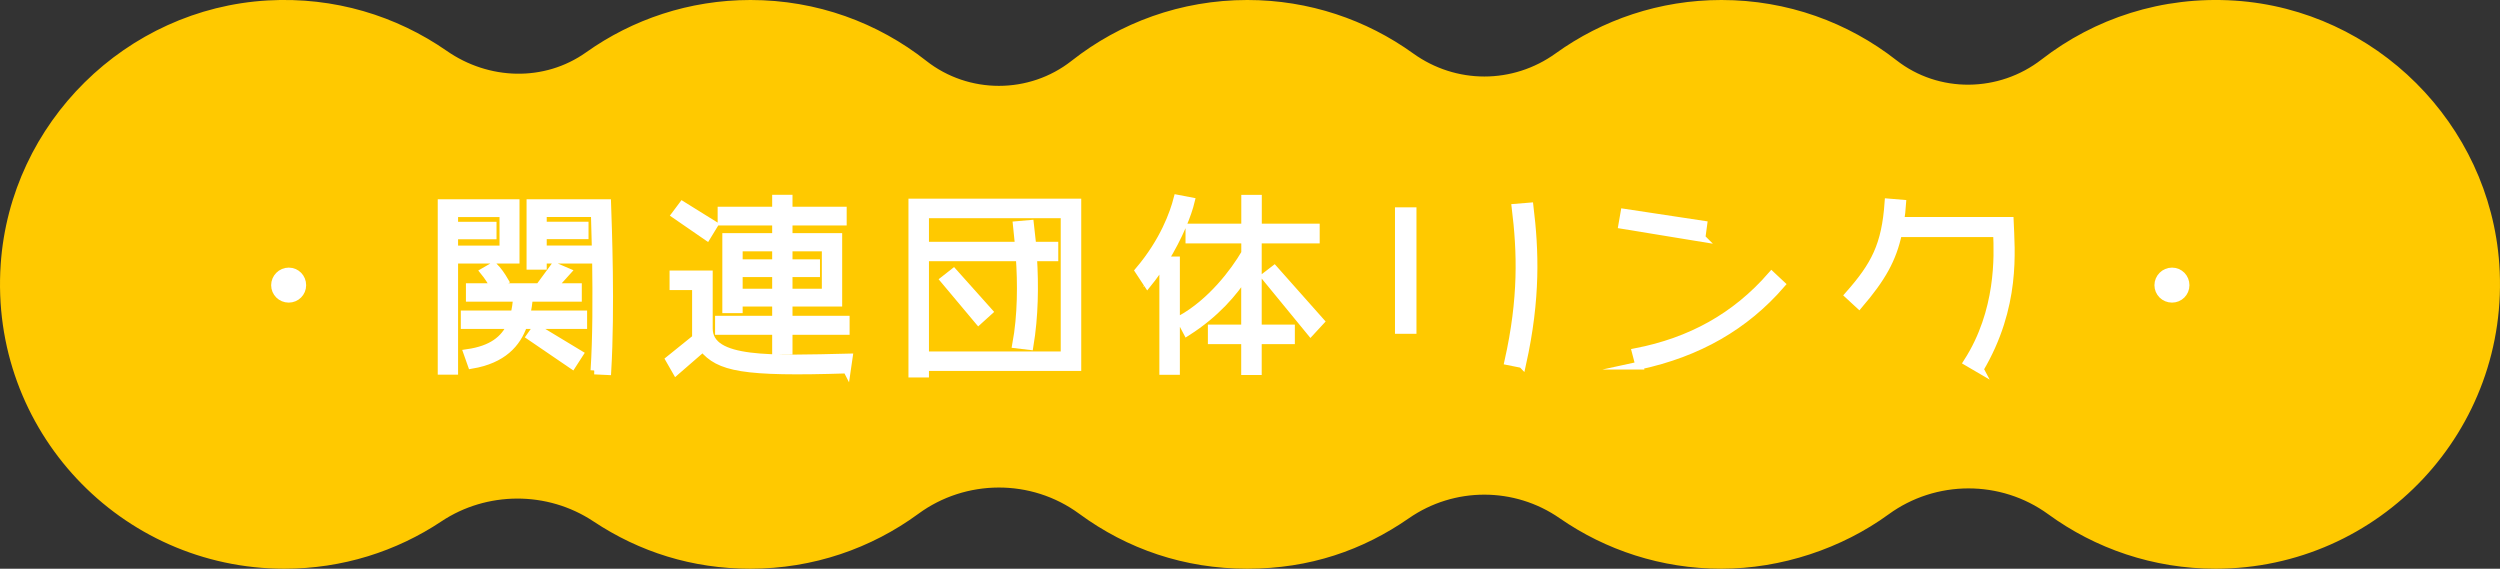 <?xml version="1.0" encoding="UTF-8"?><svg id="_レイヤー_1" xmlns="http://www.w3.org/2000/svg" viewBox="0 0 282.87 64.35"><rect x="0" y="0" width="282.87" height="64.35" fill="#333333" stroke="none"/><defs><style>.cls-1{fill:#fff;stroke:#fff;stroke-miterlimit:10;stroke-width:.88px;}.cls-2{fill:#ffc900;}</style></defs><path class="cls-2" d="M252.87,.07c-8.26-.54-15.9,2.03-21.87,6.66-4.82,3.74-11.63,3.84-16.43,.08-5.46-4.27-12.33-6.81-19.79-6.81-7,0-13.48,2.24-18.76,6.04-4.85,3.49-11.28,3.49-16.13,0-5.28-3.8-11.76-6.04-18.76-6.04-7.51,0-14.41,2.57-19.88,6.88-4.8,3.78-11.65,3.78-16.45,0-5.47-4.31-12.37-6.88-19.88-6.88-6.93,0-13.35,2.19-18.6,5.92-4.73,3.36-11.02,3.15-15.78-.17C44.85,1.8,37.84-.38,30.29,.05,14.26,.97,1.18,13.88,.08,29.89c-1.3,18.8,13.57,34.46,32.1,34.46,6.57,0,12.68-1.97,17.77-5.36s11.95-3.48,17.19,0,11.2,5.36,17.77,5.36c7.11,0,13.68-2.31,19.01-6.22s12.75-4,18.19,0,11.9,6.22,19.01,6.22,13.1-2.11,18.29-5.71c5.13-3.56,11.94-3.56,17.07,0,5.19,3.6,11.5,5.71,18.29,5.71s13.62-2.29,18.93-6.16,12.65-3.94,18.06,0c5.31,3.87,11.85,6.16,18.93,6.16,18.53,0,33.39-15.66,32.1-34.46-1.1-15.9-14.01-28.77-29.91-29.82Z"/><g><path class="cls-1" d="M32.67,33.8c-.87,0-1.55-.69-1.55-1.53s.69-1.55,1.55-1.55,1.53,.69,1.53,1.55-.69,1.53-1.53,1.53Z"/><path class="cls-1" d="M52.25,29.38v-1.15h4.71v-4.11h-5.57v1.42h4.35v1.09h-4.35v15.32h-1.42V22.99h8.37v6.39h-6.08Zm6.97,7.39c-.73,2.09-2.31,3.91-5.86,4.51l-.47-1.33c2.77-.4,4.17-1.53,4.93-3.17h-5.24v-1.2h5.62c.16-.58,.24-1.22,.31-1.89h-5.35v-1.2h7.86l1.73-2.35,1.4,.6-1.58,1.75h2.82v1.2h-5.53c-.07,.62-.16,1.27-.29,1.89h6.42v1.2h-6.77Zm-3.33-4.35c-.31-.6-.71-1.2-1.11-1.69l1.07-.62c.49,.49,.89,1.07,1.24,1.67l-1.2,.64Zm8.86,8.88l-4.75-3.24,.67-.95,4.88,2.95-.8,1.24Zm2.51,.62c.24-3.66,.24-8.26,.18-12.54h-6.02v.69h-1.4v-7.08h8.68c.09,2.66,.44,11.79,.02,19l-1.47-.07Zm.04-17.81h-5.88v1.42h4.73v1.09h-4.73v1.6h5.99c-.04-1.35-.07-2.95-.11-4.11Z"/><path class="cls-1" d="M95.82,41.81c-11.81,.38-14.45-.22-16.3-2.44l-3.02,2.62-.75-1.31,3-2.42v-5.88h-2.55v-1.33h4v6.11c0,3.86,7.13,3.49,15.83,3.29l-.2,1.38Zm-15.83-15.05l-3.57-2.46,.8-1.07,3.57,2.22-.8,1.31Zm9.24,10.68v2.22h-1.42v-2.22h-6.46v-1.27h6.46v-1.93h-4.22v.75h-1.42v-8.17h5.64v-1.75h-6.17v-1.24h6.17v-1.35h1.42v1.35h6.13v1.24h-6.13v1.75h5.62v7.42h-5.62v1.93h6.46v1.27h-6.46Zm-1.42-9.44h-4.22v1.78h4.22v-1.78Zm0,2.91h-4.22v2.2h4.22v-2.2Zm5.62-2.91h-4.2v1.78h3.11v1.13h-3.11v2.2h4.2v-5.11Z"/><path class="cls-1" d="M104.67,41.52v.75h-1.44V22.92h18.67v18.61h-17.23Zm15.79-17.27h-15.79v15.96h15.79v-15.96Zm-3.57,4.86c.2,3.2,.16,6.68-.4,10.04l-1.51-.18c.62-3.33,.6-6.97,.4-9.86h-9.84v-1.31h9.75c-.09-.91-.18-1.71-.24-2.33l1.49-.13c.09,.78,.18,1.62,.27,2.46h2.49v1.31h-2.4Zm-6.17,7.19l-3.89-4.64,1.07-.84,3.97,4.44-1.15,1.04Z"/><path class="cls-1" d="M131.73,29.47h1.33v12.5h-1.44v-12.34c-.53,.82-1.11,1.67-1.78,2.49l-.98-1.49c2.84-3.35,3.95-6.53,4.37-8.15l1.51,.29c-.33,1.38-1.29,3.93-3.02,6.71Zm10.59-2.38v10.08h3.75v1.33h-3.75v3.49h-1.44v-3.49h-3.77v-1.33h3.77v-6.06c-1.29,1.98-3.29,4.37-6.57,6.46l-.75-1.42c3.49-1.93,6.08-5.37,7.33-7.5v-1.55h-6.31v-1.35h6.31v-3.26h1.44v3.26h6.55v1.35h-6.55Zm5.97,10.48l-5.15-6.28,1.04-.8,5.22,5.88-1.11,1.2Z"/><path class="cls-1" d="M158.28,37.33v-13.43h1.55v13.43h-1.55Zm13.94,3.86l-1.55-.31c1.6-7.15,1.44-12.34,.82-17.38l1.58-.13c.6,4.95,.82,10.35-.84,17.83Z"/><path class="cls-1" d="M192.53,26.92l-8.97-1.47,.24-1.38,8.92,1.35-.2,1.49Zm-7.04,14.45l-.4-1.53c6.17-1.2,11.26-3.97,15.36-8.68l1.09,1.02c-4.08,4.71-9.39,7.77-16.05,9.19Z"/><path class="cls-1" d="M224.01,41.79l-1.4-.82c3.69-5.75,3.46-12.01,3.35-14.59h-11.19c-.64,2.97-1.84,5.08-4.42,8.1l-1.18-1.09c2.98-3.37,4.17-5.64,4.51-10.48l1.55,.13c-.04,.69-.13,1.33-.22,1.95h12.39c.13,3.33,.8,9.68-3.4,16.78Z"/><path class="cls-1" d="M245.76,33.8c-.87,0-1.55-.69-1.55-1.53s.69-1.55,1.55-1.55,1.53,.69,1.53,1.55-.69,1.53-1.53,1.53Z"/></g></svg>